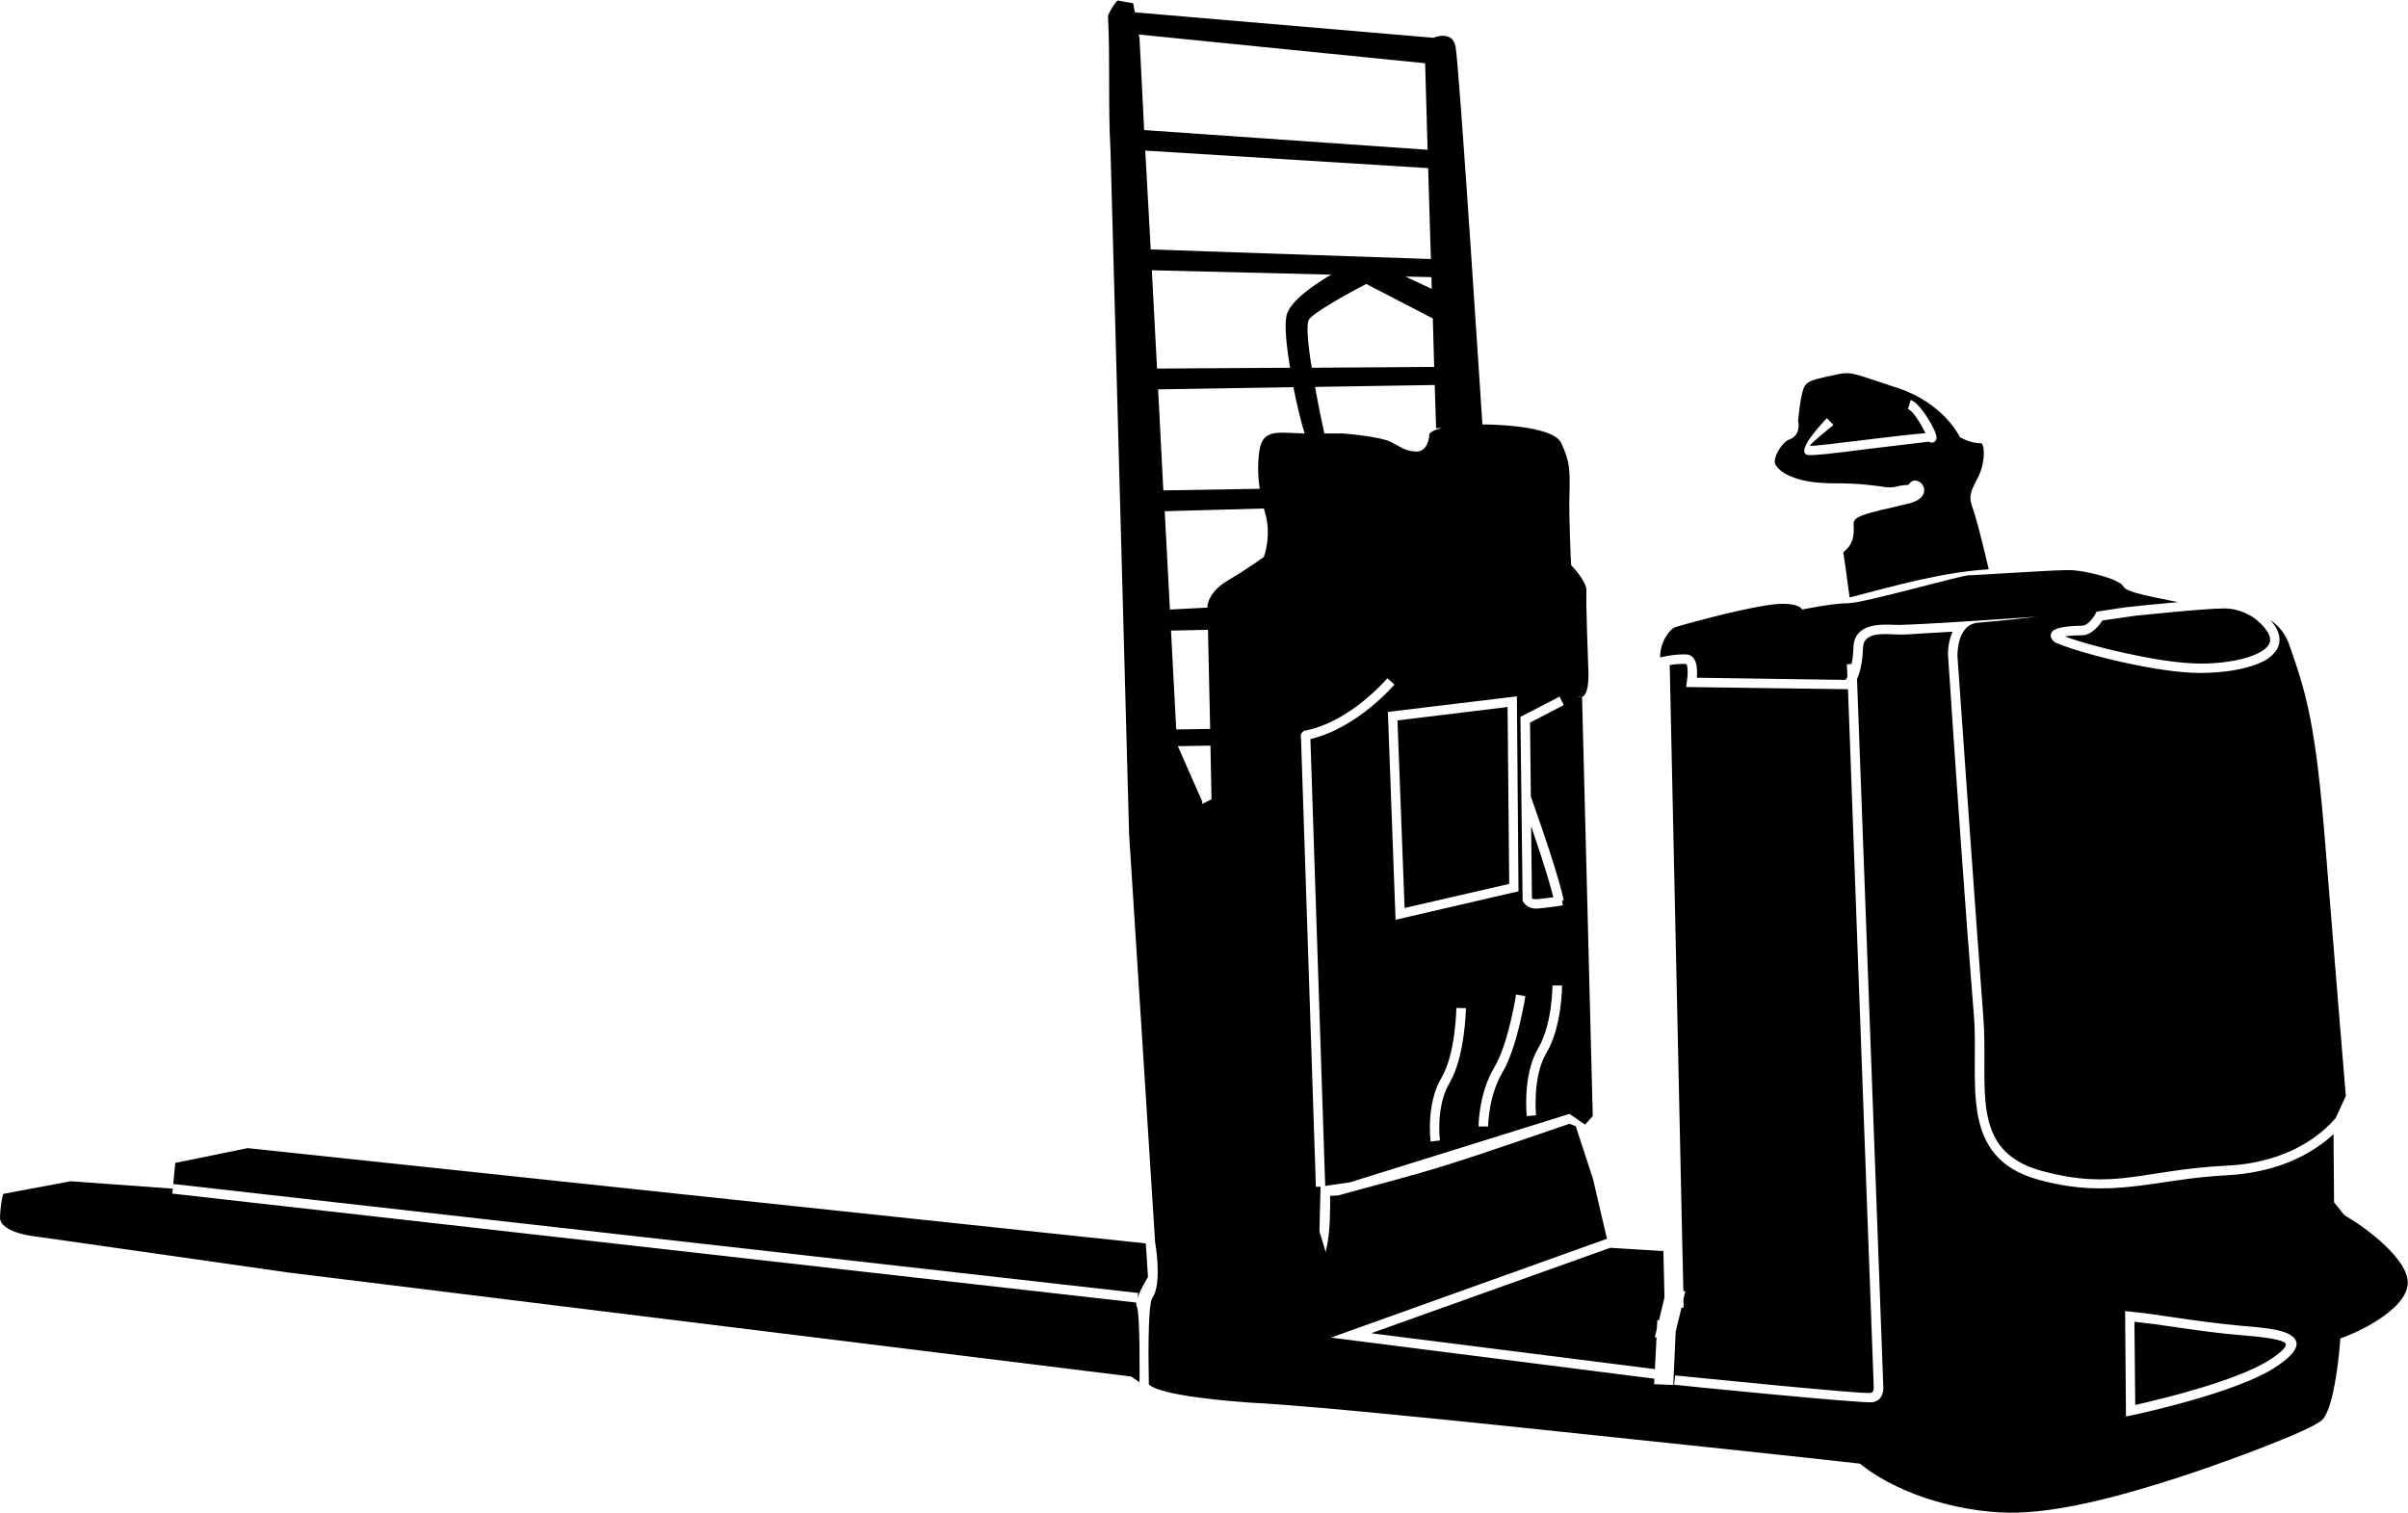 <?xml version="1.0" encoding="UTF-8"?>
<!DOCTYPE svg PUBLIC "-//W3C//DTD SVG 1.1//EN" "http://www.w3.org/Graphics/SVG/1.1/DTD/svg11.dtd">
<!-- Creator: CorelDRAW 2021 (64-Bit) -->
<svg xmlns="http://www.w3.org/2000/svg" xml:space="preserve" width="350px" height="220px" version="1.1" style="shape-rendering:geometricPrecision; text-rendering:geometricPrecision; image-rendering:optimizeQuality; fill-rule:evenodd; clip-rule:evenodd"
viewBox="0 0 87.93 55.23"
 xmlns:xlink="http://www.w3.org/1999/xlink"
 xmlns:xodm="http://www.corel.com/coreldraw/odm/2003">
 <defs>
  <style type="text/css">
   <![CDATA[
    .fil0 {fill:black}
   ]]>
  </style>
 </defs>
 <g id="Слой_x0020_1">
  <path class="fil0" d="M41.3 50.25l-30.79 -3.8 -9.11 -1.3c0,0 -1.43,-0.12 -1.4,-0.73 0.03,-0.6 0.12,-0.84 0.12,-0.84l2.46 -0.46 3.73 0.27 0.02 -0.17 35.23 3.98 -0.02 0.18c0.11,-0.34 0.38,-0.76 0.38,-0.76l-0.08 -1.23 -32.8 -3.48 -2.64 0.54 -0.09 0.94 -0.02 0.18 35.2 3.98c0,0.06 0,0.11 0.02,0.14 0.13,0.25 0.1,2.77 0.1,2.77l-0.31 -0.21z"/>
  <path class="fil0" d="M61.42 44.99l0.05 2.13 0.07 0.02 -0.07 0.29 0.01 0.3 -0.08 0.01 -0.21 0.87 -0.09 1.95 -0.7 -0.03 0.01 -0.2 -11.81 -1.5 10.08 -3.61 -0.51 -2.18 -0.63 -1.93 -0.23 -0.09c-1.51,0.51 -3.02,1.05 -4.53,1.52 -1.27,0.4 -2.6,0.73 -3.89,1.09l-0.04 0.01 -0.28 0.01c0.01,0.6 -0.01,1.34 -0.12,1.85l-0.04 0.21 -0.23 -0.76 0.04 -1.63 -0.17 0 -0.54 -16.29c0.01,-0.13 -0.08,-0.23 0.11,-0.36 1.68,-0.31 3.03,-1.91 3.04,-1.92l0.26 0.23c0,0 -1.35,1.59 -3.07,1.99l0.54 16.32 0.9 -0.13 8.02 -2.5 0.57 0.39 0.28 -0.31 -0.39 -15.31c0,0 -0.4,0.01 -0.05,0.01 0.34,0 0.28,-0.99 0.28,-0.99 0,0 -0.1,-2.55 -0.07,-2.89 0.02,-0.35 -0.56,-0.94 -0.56,-0.94 0,0 -0.09,-1.77 -0.06,-2.62 0.02,-0.85 0.02,-1.15 -0.3,-1.84 -0.32,-0.69 -2.88,-0.68 -2.88,-0.68 0,0 -0.85,-13.19 -0.98,-13.8 -0.12,-0.62 -0.81,-0.32 -0.81,-0.32l-10.9 -0.93 -0.06 -0.33 -0.56 -0.1c-0.06,-0.01 -0.37,0.5 -0.36,0.58 0.08,1.49 0,3.37 0.09,4.87l0.68 24.99 0.95 14.91c0.09,0.53 0.2,1.63 -0.11,2.04 -0.17,0.34 -0.13,2.56 -0.12,3.06l0 0.09c0.45,0.43 3.21,0.63 3.64,0.66 1.79,0.1 3.59,0.28 5.37,0.45 2.47,0.24 4.94,0.5 7.4,0.76 3.15,0.33 6.3,0.66 9.45,1.01l0.1 0.01 0.08 0.06c1.47,1.16 3.88,1.79 5.71,1.73 2.02,-0.06 4.7,-0.89 6.65,-1.55 0.67,-0.23 4,-1.41 4.45,-1.84 0.4,-0.4 0.6,-2.17 0.64,-2.75l0.02 -0.22 0.21 -0.08c0.71,-0.27 2.21,-1.06 2.25,-1.92 0.05,-0.89 -1.58,-2.08 -2.26,-2.47l-0.06 -0.04 -0.37 -0.46 -0.02 -2.49c-0.14,0.13 -0.27,0.24 -0.4,0.33 -1.01,0.76 -2.24,1.1 -3.48,1.17 -2.64,0.13 -4.19,0.9 -6.87,0.17 -3,-0.81 -2.19,-3.6 -2.38,-5.97 -0.35,-4.36 -0.65,-8.74 -0.94,-13.1 -0.03,-0.31 0.03,-0.66 0.16,-0.95 -0.35,0.02 -0.7,0.04 -1.06,0.06 -0.33,0.02 -0.72,0.06 -1.05,0.04 -0.4,-0.02 -1.15,-0.09 -1.16,0.48 -0.01,0.31 -0.06,0.8 -0.22,1.15l0.96 25.85c0,0 0.05,0.48 -0.39,0.56 -0.31,0.06 -7.23,-0.63 -7.25,-0.64l0.04 -0.34c0.01,0 6.88,0.7 7.14,0.64 0.13,-0.02 0.11,-0.22 0.11,-0.22l-0.94 -25.48 -5.91 -0.08 0.05 -0.39c0.01,-0.09 0.01,-0.39 -0.04,-0.45 -0.19,-0.01 -0.41,0 -0.61,0.04l0.45 20.72zm-18.47 -18.37l1.24 -0.02 -0.08 -3.62 -1.35 0.03 0.19 3.61zm1.25 0.59l-1.19 0.02 0.89 2.02 0 0.09 0.34 -0.17 -0.04 -1.96zm-1.48 -4.97l1.37 -0.07 0 -0.06c0,0 0.03,-0.52 0.76,-0.94 0.73,-0.43 1.3,-0.85 1.3,-0.85 0,0 0.3,-0.79 0.04,-1.63 -0.01,-0.05 -0.03,-0.1 -0.04,-0.14l-3.62 0.1 0.19 3.59zm-0.24 -4.35l3.52 -0.06c-0.08,-0.52 -0.07,-1 -0.01,-1.4 0.1,-0.62 0.44,-0.68 1.14,-0.64 0.15,0.01 0.33,0.01 0.51,0.02 -0.13,-0.41 -0.28,-1.03 -0.41,-1.69l-4.94 0.08 0.19 3.69zm9.8 -7.36l-0.96 -0.45 0.95 0.02 0.01 0.43zm-3.67 -0.52c-0.58,0.34 -1.51,0.96 -1.63,1.49 -0.08,0.35 -0.01,1.1 0.13,1.91l-4.86 0.03 -0.19 -3.59 6.55 0.16zm-0.25 5.8c0,0 -0.18,-0.8 -0.34,-1.7l4.37 -0.07 0.05 1.58 0.14 -0.01 0.09 -0.01c0,0 -0.48,0.11 -0.48,0.27 0,0.16 -0.1,0.6 -0.46,0.6 -0.36,0 -0.5,-0.12 -0.92,-0.34 -0.42,-0.22 -1.78,-0.32 -1.78,-0.32 0,0 -0.29,0 -0.67,0zm-0.46 -2.4c-0.14,-0.85 -0.22,-1.64 -0.09,-1.78 0.3,-0.36 2.08,-1.28 2.08,-1.28l2.43 1.26 0.05 1.77 -4.47 0.03zm-5.88 -4.32l10.23 0.35 -0.1 -3.32 -10.33 -0.64 0.2 3.61zm-0.24 -4.36l10.35 0.72 -0.09 -3.16 -10.46 -1.05 0.03 0.13 0.17 3.36zm18.65 45.25l0.06 -1.15 -0.06 -0.02 0.07 -0.3 0.02 -0.32 0.06 0.01 0.2 -0.84 -0.04 -1.69 -1.94 -0.12 -8.73 3.12 10.36 1.31zm17.51 -1.73l0.03 3.04c0.8,-0.18 3.77,-0.88 4.96,-1.68 0.53,-0.36 0.62,-0.53 0.48,-0.61 -0.26,-0.14 -0.89,-0.2 -1.58,-0.26 -0.78,-0.06 -1.6,-0.18 -2.37,-0.29 -0.54,-0.08 -1.05,-0.15 -1.52,-0.2zm-0.31 3.25l-0.03 -3.64 0.19 0.02c0.53,0.05 1.11,0.14 1.72,0.23 0.76,0.11 1.57,0.22 2.35,0.29 0.72,0.06 1.39,0.12 1.72,0.3 0.44,0.24 0.42,0.6 -0.46,1.19 -1.43,0.97 -5.28,1.78 -5.29,1.78l-0.2 0.04 0 -0.21zm-20.59 -15.53c0,0 0,1.51 -0.57,2.46 -0.52,0.87 -0.38,2.28 -0.38,2.28l-0.34 0.03c0,0 -0.16,-1.51 0.42,-2.48 0.52,-0.88 0.52,-2.29 0.52,-2.29l0.35 0zm-1.34 0.39c0,0 -0.28,1.84 -0.84,2.79 -0.52,0.88 -0.52,1.97 -0.52,1.97l-0.35 0c0,0 0,-1.19 0.57,-2.15 0.53,-0.88 0.8,-2.67 0.8,-2.67l0.34 0.06zm-2.17 0.44c0,0.01 -0.03,1.77 -0.6,2.73 -0.51,0.86 -0.35,2.09 -0.35,2.1l-0.34 0.04c0,0 -0.18,-1.35 0.39,-2.32 0.53,-0.88 0.55,-2.55 0.55,-2.56l0.35 0.01zm1.52 -11l-4.02 0.49 0.26 6.85 3.82 -0.88 -0.06 -6.46zm-4.21 0.16l4.55 -0.55 0.06 7.12 -4.49 1.04 -0.28 -7.59 0.16 -0.02zm6.26 -0.23l-1.23 0.64 0.03 2.7c1.09,3.06 1.2,3.79 1.2,3.8l-0.06 0 0.03 0.17c0,0.01 -0.65,0.1 -0.93,0.12 -0.4,0.03 -0.53,-0.27 -0.53,-0.27l-0.01 -0.03c-0.03,-2.23 -0.05,-4.47 -0.08,-6.7l1.43 -0.74 0.15 0.31zm-1.19 4.42l0.03 2.64c0.02,0.01 0.06,0.03 0.17,0.03 0.15,-0.01 0.41,-0.05 0.61,-0.07 -0.07,-0.3 -0.27,-1.03 -0.81,-2.6zm16.71 -9.38c-0.1,-0.44 -0.36,-1.51 -0.49,-1.93 -0.02,-0.08 -0.05,-0.16 -0.07,-0.23 -0.14,-0.4 -0.19,-0.55 0.14,-1.14 0.16,-0.29 0.24,-0.65 0.24,-0.94 0,-0.11 -0.01,-0.2 -0.03,-0.27 -0.02,-0.05 -0.04,-0.08 -0.05,-0.09l-0.01 0c-0.41,0 -0.75,-0.21 -0.75,-0.21l-0.04 -0.02 -0.02 -0.05c-0.01,0 -0.58,-1.2 -2.27,-1.75 -0.28,-0.09 -0.54,-0.18 -0.76,-0.25 -0.95,-0.32 -1,-0.34 -1.59,-0.2l-0.24 0.05c-0.52,0.12 -0.72,0.17 -0.82,0.42 -0.12,0.32 -0.19,1.07 -0.2,1.2 0.03,0.13 0.07,0.53 -0.34,0.68l-0.03 0.01c-0.13,0.07 -0.27,0.24 -0.37,0.42 -0.09,0.17 -0.14,0.35 -0.1,0.44l0 0.02c0.08,0.14 0.26,0.35 0.71,0.5 0.33,0.12 0.79,0.2 1.45,0.2 0.89,0 1.36,0.07 1.67,0.11 0.25,0.04 0.4,0.06 0.59,0.01 0.22,-0.05 0.34,-0.06 0.42,-0.06 0.02,0 0.03,0 0.05,-0.03 0.08,-0.12 0.19,-0.15 0.29,-0.12 0.09,0.02 0.17,0.08 0.21,0.16 0.05,0.07 0.07,0.17 0.04,0.28 -0.04,0.14 -0.18,0.28 -0.48,0.37 -0.2,0.05 -0.43,0.1 -0.66,0.16 -0.56,0.12 -1.15,0.26 -1.33,0.41 -0.11,0.09 -0.1,0.19 -0.09,0.31 0,0.13 0.01,0.28 -0.05,0.47 -0.08,0.22 -0.19,0.33 -0.28,0.4 -0.03,0.04 -0.05,0.06 -0.05,0.08 0.04,0.18 0.17,1.19 0.23,1.62 1.67,-0.43 3.35,-0.92 5.08,-1.03zm-5.67 -5.27c0,0 -0.92,0.74 -0.85,0.76 0.06,0.02 1.08,-0.1 2.12,-0.23 0.82,-0.1 1.65,-0.2 2.09,-0.23l-0.01 -0.02c-0.15,-0.31 -0.45,-0.81 -0.63,-0.86l0.1 -0.33c0.28,0.08 0.66,0.68 0.84,1.05 0.04,0.08 0.07,0.15 0.08,0.2 0.05,0.14 0.02,0.24 -0.08,0.29 -0.06,0.03 -0.12,0.02 -0.18,-0.02 -0.01,0 -1.1,0.13 -2.17,0.26 -1.08,0.14 -2.14,0.27 -2.27,0.22 -0.46,-0.15 0.72,-1.33 0.72,-1.34l0.24 0.25zm9.82 7.14c-0.1,0.16 -0.39,0.54 -0.74,0.54 -0.15,0 -0.42,0.01 -0.63,0.04 0.43,0.17 1.48,0.47 2.63,0.7 0.91,0.19 1.87,0.32 2.6,0.29 0.73,-0.03 1.41,-0.16 1.84,-0.38 0.18,-0.09 0.32,-0.2 0.38,-0.32 0.06,-0.1 0.06,-0.22 0,-0.36 -0.08,-0.17 -0.23,-0.35 -0.47,-0.55l-0.04 -0.03c-0.12,-0.09 -0.55,-0.37 -1.12,-0.37 -0.72,0 -3.06,0.25 -3.2,0.26l-1.25 0.18zm8.89 17.37c0,0 -0.42,-5.05 -0.76,-9.31 -0.34,-4.25 -0.68,-5.39 -1.29,-7.13 -0.15,-0.45 -0.4,-0.74 -0.7,-0.94 0.11,0.13 0.2,0.25 0.25,0.37 0.11,0.25 0.1,0.48 -0.01,0.68 -0.1,0.18 -0.28,0.34 -0.52,0.46 -0.48,0.24 -1.2,0.38 -1.99,0.41 -0.75,0.04 -1.74,-0.1 -2.68,-0.29 -1.45,-0.29 -2.79,-0.72 -2.96,-0.85 -0.05,-0.05 -0.08,-0.09 -0.1,-0.14 -0.04,-0.11 0,-0.21 0.1,-0.28 0.06,-0.03 0.13,-0.06 0.21,-0.08 0.24,-0.06 0.62,-0.08 0.82,-0.08 0.25,0 0.49,-0.43 0.49,-0.44l0.04 -0.07c0.46,-0.07 0.96,-0.16 1.42,-0.2 0,0 0.75,-0.08 1.55,-0.15 -0.85,-0.18 -1.9,-0.35 -1.99,-0.57 -0.12,-0.26 -1.37,-0.6 -2.01,-0.6 -0.65,0 -3.38,0.19 -3.65,0.19 -0.26,0 -3.83,1.02 -4.4,1.02 -0.57,0 -1.67,0.23 -1.67,0.23 0,0 -0.15,-0.34 -1.33,-0.15 -1.18,0.19 -3.08,0.72 -3.3,0.79 -0.23,0.08 -0.57,0.58 -0.56,1.11 0,0 0.5,-0.13 0.97,-0.11 0.48,0.03 0.37,0.85 0.37,0.85l5.43 0.08c0,0 0.03,-0.04 0.07,-0.11l-0.02 -0.46 0.17 -0.01c0.04,-0.16 0.06,-0.36 0.07,-0.61 0.03,-0.9 1.03,-0.84 1.53,-0.82 0.5,0.03 5.18,-0.3 5.18,-0.3 0,0 -1.34,0.16 -2.15,0.22 -0.82,0.06 -0.76,1.25 -0.76,1.25 0,0 0.74,10.54 0.94,13.11 0.21,2.56 -0.57,4.92 2.13,5.66 2.71,0.73 3.62,-0.03 6.76,-0.19 2.3,-0.11 3.5,-1.18 3.98,-1.74l0.37 -0.8z"/>
 </g>
</svg>
